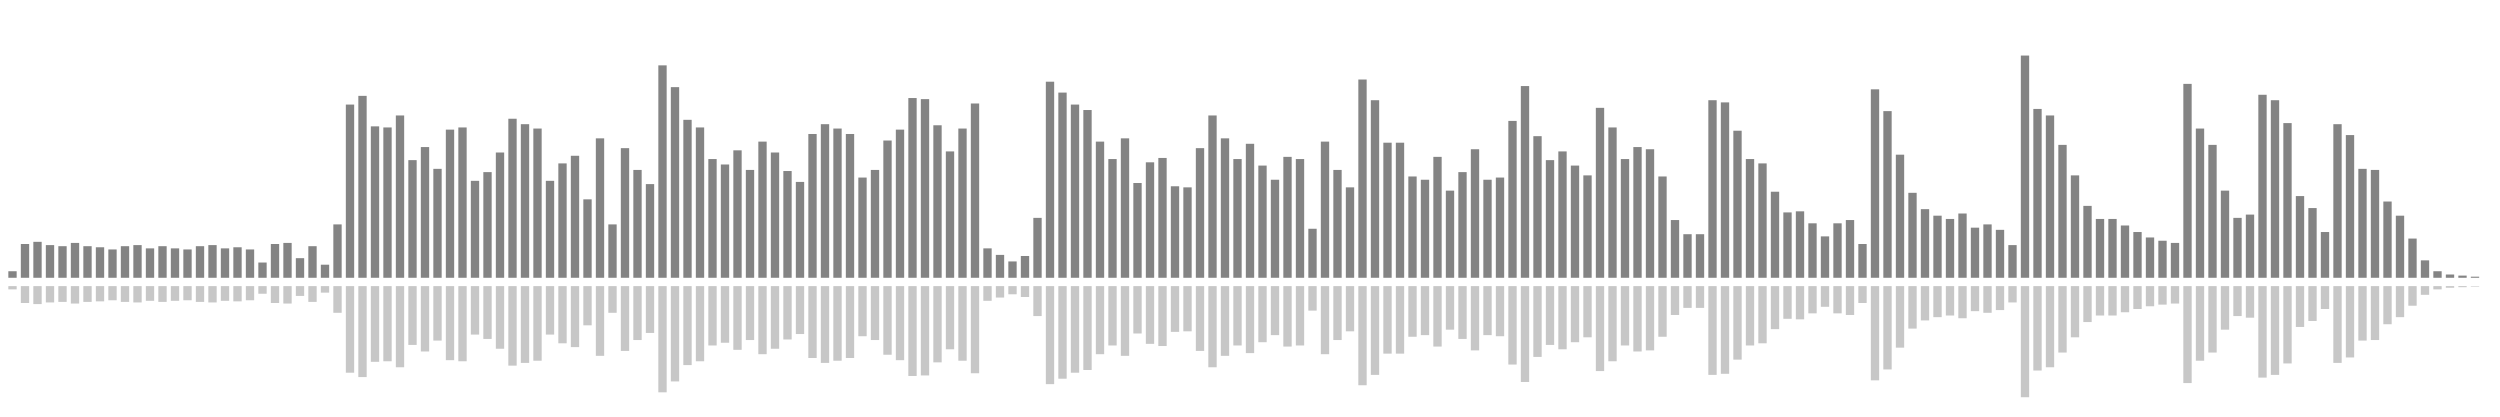 <?xml version="1.0" encoding="UTF-8"?>
<svg version="1.1" width="600" height="100" xmlns="http://www.w3.org/2000/svg">
  <line x1="0" y1="66.667" x2="0" y2="66.667" stroke="#848484" stroke-width="2"/>
  <line x1="0" y1="68.667" x2="0" y2="68.667" stroke="#c7c7c7" stroke-width="2"/>
  <line x1="3" y1="66.667" x2="3" y2="65.098" stroke="#848484" stroke-width="2"/>
  <line x1="3" y1="68.667" x2="3" y2="69.451" stroke="#c7c7c7" stroke-width="2"/>
  <line x1="6" y1="66.667" x2="6" y2="58.562" stroke="#848484" stroke-width="2"/>
  <line x1="6" y1="68.667" x2="6" y2="72.719" stroke="#c7c7c7" stroke-width="2"/>
  <line x1="9" y1="66.667" x2="9" y2="58.039" stroke="#848484" stroke-width="2"/>
  <line x1="9" y1="68.667" x2="9" y2="72.98" stroke="#c7c7c7" stroke-width="2"/>
  <line x1="12" y1="66.667" x2="12" y2="58.824" stroke="#848484" stroke-width="2"/>
  <line x1="12" y1="68.667" x2="12" y2="72.588" stroke="#c7c7c7" stroke-width="2"/>
  <line x1="15" y1="66.667" x2="15" y2="59.085" stroke="#848484" stroke-width="2"/>
  <line x1="15" y1="68.667" x2="15" y2="72.458" stroke="#c7c7c7" stroke-width="2"/>
  <line x1="18" y1="66.667" x2="18" y2="58.301" stroke="#848484" stroke-width="2"/>
  <line x1="18" y1="68.667" x2="18" y2="72.85" stroke="#c7c7c7" stroke-width="2"/>
  <line x1="21" y1="66.667" x2="21" y2="59.085" stroke="#848484" stroke-width="2"/>
  <line x1="21" y1="68.667" x2="21" y2="72.458" stroke="#c7c7c7" stroke-width="2"/>
  <line x1="24" y1="66.667" x2="24" y2="59.346" stroke="#848484" stroke-width="2"/>
  <line x1="24" y1="68.667" x2="24" y2="72.327" stroke="#c7c7c7" stroke-width="2"/>
  <line x1="27" y1="66.667" x2="27" y2="59.869" stroke="#848484" stroke-width="2"/>
  <line x1="27" y1="68.667" x2="27" y2="72.065" stroke="#c7c7c7" stroke-width="2"/>
  <line x1="30" y1="66.667" x2="30" y2="59.085" stroke="#848484" stroke-width="2"/>
  <line x1="30" y1="68.667" x2="30" y2="72.458" stroke="#c7c7c7" stroke-width="2"/>
  <line x1="33" y1="66.667" x2="33" y2="58.824" stroke="#848484" stroke-width="2"/>
  <line x1="33" y1="68.667" x2="33" y2="72.588" stroke="#c7c7c7" stroke-width="2"/>
  <line x1="36" y1="66.667" x2="36" y2="59.608" stroke="#848484" stroke-width="2"/>
  <line x1="36" y1="68.667" x2="36" y2="72.196" stroke="#c7c7c7" stroke-width="2"/>
  <line x1="39" y1="66.667" x2="39" y2="59.085" stroke="#848484" stroke-width="2"/>
  <line x1="39" y1="68.667" x2="39" y2="72.458" stroke="#c7c7c7" stroke-width="2"/>
  <line x1="42" y1="66.667" x2="42" y2="59.608" stroke="#848484" stroke-width="2"/>
  <line x1="42" y1="68.667" x2="42" y2="72.196" stroke="#c7c7c7" stroke-width="2"/>
  <line x1="45" y1="66.667" x2="45" y2="59.869" stroke="#848484" stroke-width="2"/>
  <line x1="45" y1="68.667" x2="45" y2="72.065" stroke="#c7c7c7" stroke-width="2"/>
  <line x1="48" y1="66.667" x2="48" y2="59.085" stroke="#848484" stroke-width="2"/>
  <line x1="48" y1="68.667" x2="48" y2="72.458" stroke="#c7c7c7" stroke-width="2"/>
  <line x1="51" y1="66.667" x2="51" y2="58.824" stroke="#848484" stroke-width="2"/>
  <line x1="51" y1="68.667" x2="51" y2="72.588" stroke="#c7c7c7" stroke-width="2"/>
  <line x1="54" y1="66.667" x2="54" y2="59.608" stroke="#848484" stroke-width="2"/>
  <line x1="54" y1="68.667" x2="54" y2="72.196" stroke="#c7c7c7" stroke-width="2"/>
  <line x1="57" y1="66.667" x2="57" y2="59.346" stroke="#848484" stroke-width="2"/>
  <line x1="57" y1="68.667" x2="57" y2="72.327" stroke="#c7c7c7" stroke-width="2"/>
  <line x1="60" y1="66.667" x2="60" y2="59.869" stroke="#848484" stroke-width="2"/>
  <line x1="60" y1="68.667" x2="60" y2="72.065" stroke="#c7c7c7" stroke-width="2"/>
  <line x1="63" y1="66.667" x2="63" y2="63.007" stroke="#848484" stroke-width="2"/>
  <line x1="63" y1="68.667" x2="63" y2="70.497" stroke="#c7c7c7" stroke-width="2"/>
  <line x1="66" y1="66.667" x2="66" y2="58.562" stroke="#848484" stroke-width="2"/>
  <line x1="66" y1="68.667" x2="66" y2="72.719" stroke="#c7c7c7" stroke-width="2"/>
  <line x1="69" y1="66.667" x2="69" y2="58.301" stroke="#848484" stroke-width="2"/>
  <line x1="69" y1="68.667" x2="69" y2="72.85" stroke="#c7c7c7" stroke-width="2"/>
  <line x1="72" y1="66.667" x2="72" y2="61.961" stroke="#848484" stroke-width="2"/>
  <line x1="72" y1="68.667" x2="72" y2="71.02" stroke="#c7c7c7" stroke-width="2"/>
  <line x1="75" y1="66.667" x2="75" y2="59.085" stroke="#848484" stroke-width="2"/>
  <line x1="75" y1="68.667" x2="75" y2="72.458" stroke="#c7c7c7" stroke-width="2"/>
  <line x1="78" y1="66.667" x2="78" y2="63.529" stroke="#848484" stroke-width="2"/>
  <line x1="78" y1="68.667" x2="78" y2="70.235" stroke="#c7c7c7" stroke-width="2"/>
  <line x1="81" y1="66.667" x2="81" y2="53.856" stroke="#848484" stroke-width="2"/>
  <line x1="81" y1="68.667" x2="81" y2="75.072" stroke="#c7c7c7" stroke-width="2"/>
  <line x1="84" y1="66.667" x2="84" y2="25.098" stroke="#848484" stroke-width="2"/>
  <line x1="84" y1="68.667" x2="84" y2="89.451" stroke="#c7c7c7" stroke-width="2"/>
  <line x1="87" y1="66.667" x2="87" y2="23.007" stroke="#848484" stroke-width="2"/>
  <line x1="87" y1="68.667" x2="87" y2="90.497" stroke="#c7c7c7" stroke-width="2"/>
  <line x1="90" y1="66.667" x2="90" y2="30.327" stroke="#848484" stroke-width="2"/>
  <line x1="90" y1="68.667" x2="90" y2="86.837" stroke="#c7c7c7" stroke-width="2"/>
  <line x1="93" y1="66.667" x2="93" y2="30.588" stroke="#848484" stroke-width="2"/>
  <line x1="93" y1="68.667" x2="93" y2="86.706" stroke="#c7c7c7" stroke-width="2"/>
  <line x1="96" y1="66.667" x2="96" y2="27.712" stroke="#848484" stroke-width="2"/>
  <line x1="96" y1="68.667" x2="96" y2="88.144" stroke="#c7c7c7" stroke-width="2"/>
  <line x1="99" y1="66.667" x2="99" y2="38.431" stroke="#848484" stroke-width="2"/>
  <line x1="99" y1="68.667" x2="99" y2="82.784" stroke="#c7c7c7" stroke-width="2"/>
  <line x1="102" y1="66.667" x2="102" y2="35.294" stroke="#848484" stroke-width="2"/>
  <line x1="102" y1="68.667" x2="102" y2="84.353" stroke="#c7c7c7" stroke-width="2"/>
  <line x1="105" y1="66.667" x2="105" y2="40.523" stroke="#848484" stroke-width="2"/>
  <line x1="105" y1="68.667" x2="105" y2="81.739" stroke="#c7c7c7" stroke-width="2"/>
  <line x1="108" y1="66.667" x2="108" y2="31.111" stroke="#848484" stroke-width="2"/>
  <line x1="108" y1="68.667" x2="108" y2="86.444" stroke="#c7c7c7" stroke-width="2"/>
  <line x1="111" y1="66.667" x2="111" y2="30.588" stroke="#848484" stroke-width="2"/>
  <line x1="111" y1="68.667" x2="111" y2="86.706" stroke="#c7c7c7" stroke-width="2"/>
  <line x1="114" y1="66.667" x2="114" y2="43.399" stroke="#848484" stroke-width="2"/>
  <line x1="114" y1="68.667" x2="114" y2="80.301" stroke="#c7c7c7" stroke-width="2"/>
  <line x1="117" y1="66.667" x2="117" y2="41.307" stroke="#848484" stroke-width="2"/>
  <line x1="117" y1="68.667" x2="117" y2="81.346" stroke="#c7c7c7" stroke-width="2"/>
  <line x1="120" y1="66.667" x2="120" y2="36.601" stroke="#848484" stroke-width="2"/>
  <line x1="120" y1="68.667" x2="120" y2="83.699" stroke="#c7c7c7" stroke-width="2"/>
  <line x1="123" y1="66.667" x2="123" y2="28.497" stroke="#848484" stroke-width="2"/>
  <line x1="123" y1="68.667" x2="123" y2="87.752" stroke="#c7c7c7" stroke-width="2"/>
  <line x1="126" y1="66.667" x2="126" y2="29.804" stroke="#848484" stroke-width="2"/>
  <line x1="126" y1="68.667" x2="126" y2="87.098" stroke="#c7c7c7" stroke-width="2"/>
  <line x1="129" y1="66.667" x2="129" y2="30.85" stroke="#848484" stroke-width="2"/>
  <line x1="129" y1="68.667" x2="129" y2="86.575" stroke="#c7c7c7" stroke-width="2"/>
  <line x1="132" y1="66.667" x2="132" y2="43.399" stroke="#848484" stroke-width="2"/>
  <line x1="132" y1="68.667" x2="132" y2="80.301" stroke="#c7c7c7" stroke-width="2"/>
  <line x1="135" y1="66.667" x2="135" y2="39.216" stroke="#848484" stroke-width="2"/>
  <line x1="135" y1="68.667" x2="135" y2="82.392" stroke="#c7c7c7" stroke-width="2"/>
  <line x1="138" y1="66.667" x2="138" y2="37.386" stroke="#848484" stroke-width="2"/>
  <line x1="138" y1="68.667" x2="138" y2="83.307" stroke="#c7c7c7" stroke-width="2"/>
  <line x1="141" y1="66.667" x2="141" y2="47.843" stroke="#848484" stroke-width="2"/>
  <line x1="141" y1="68.667" x2="141" y2="78.078" stroke="#c7c7c7" stroke-width="2"/>
  <line x1="144" y1="66.667" x2="144" y2="33.203" stroke="#848484" stroke-width="2"/>
  <line x1="144" y1="68.667" x2="144" y2="85.399" stroke="#c7c7c7" stroke-width="2"/>
  <line x1="147" y1="66.667" x2="147" y2="53.856" stroke="#848484" stroke-width="2"/>
  <line x1="147" y1="68.667" x2="147" y2="75.072" stroke="#c7c7c7" stroke-width="2"/>
  <line x1="150" y1="66.667" x2="150" y2="35.556" stroke="#848484" stroke-width="2"/>
  <line x1="150" y1="68.667" x2="150" y2="84.222" stroke="#c7c7c7" stroke-width="2"/>
  <line x1="153" y1="66.667" x2="153" y2="40.784" stroke="#848484" stroke-width="2"/>
  <line x1="153" y1="68.667" x2="153" y2="81.608" stroke="#c7c7c7" stroke-width="2"/>
  <line x1="156" y1="66.667" x2="156" y2="44.183" stroke="#848484" stroke-width="2"/>
  <line x1="156" y1="68.667" x2="156" y2="79.908" stroke="#c7c7c7" stroke-width="2"/>
  <line x1="159" y1="66.667" x2="159" y2="15.686" stroke="#848484" stroke-width="2"/>
  <line x1="159" y1="68.667" x2="159" y2="94.157" stroke="#c7c7c7" stroke-width="2"/>
  <line x1="162" y1="66.667" x2="162" y2="20.915" stroke="#848484" stroke-width="2"/>
  <line x1="162" y1="68.667" x2="162" y2="91.542" stroke="#c7c7c7" stroke-width="2"/>
  <line x1="165" y1="66.667" x2="165" y2="28.758" stroke="#848484" stroke-width="2"/>
  <line x1="165" y1="68.667" x2="165" y2="87.621" stroke="#c7c7c7" stroke-width="2"/>
  <line x1="168" y1="66.667" x2="168" y2="30.588" stroke="#848484" stroke-width="2"/>
  <line x1="168" y1="68.667" x2="168" y2="86.706" stroke="#c7c7c7" stroke-width="2"/>
  <line x1="171" y1="66.667" x2="171" y2="38.17" stroke="#848484" stroke-width="2"/>
  <line x1="171" y1="68.667" x2="171" y2="82.915" stroke="#c7c7c7" stroke-width="2"/>
  <line x1="174" y1="66.667" x2="174" y2="39.477" stroke="#848484" stroke-width="2"/>
  <line x1="174" y1="68.667" x2="174" y2="82.261" stroke="#c7c7c7" stroke-width="2"/>
  <line x1="177" y1="66.667" x2="177" y2="36.078" stroke="#848484" stroke-width="2"/>
  <line x1="177" y1="68.667" x2="177" y2="83.961" stroke="#c7c7c7" stroke-width="2"/>
  <line x1="180" y1="66.667" x2="180" y2="40.784" stroke="#848484" stroke-width="2"/>
  <line x1="180" y1="68.667" x2="180" y2="81.608" stroke="#c7c7c7" stroke-width="2"/>
  <line x1="183" y1="66.667" x2="183" y2="33.987" stroke="#848484" stroke-width="2"/>
  <line x1="183" y1="68.667" x2="183" y2="85.007" stroke="#c7c7c7" stroke-width="2"/>
  <line x1="186" y1="66.667" x2="186" y2="36.601" stroke="#848484" stroke-width="2"/>
  <line x1="186" y1="68.667" x2="186" y2="83.699" stroke="#c7c7c7" stroke-width="2"/>
  <line x1="189" y1="66.667" x2="189" y2="41.046" stroke="#848484" stroke-width="2"/>
  <line x1="189" y1="68.667" x2="189" y2="81.477" stroke="#c7c7c7" stroke-width="2"/>
  <line x1="192" y1="66.667" x2="192" y2="43.66" stroke="#848484" stroke-width="2"/>
  <line x1="192" y1="68.667" x2="192" y2="80.17" stroke="#c7c7c7" stroke-width="2"/>
  <line x1="195" y1="66.667" x2="195" y2="32.157" stroke="#848484" stroke-width="2"/>
  <line x1="195" y1="68.667" x2="195" y2="85.922" stroke="#c7c7c7" stroke-width="2"/>
  <line x1="198" y1="66.667" x2="198" y2="29.804" stroke="#848484" stroke-width="2"/>
  <line x1="198" y1="68.667" x2="198" y2="87.098" stroke="#c7c7c7" stroke-width="2"/>
  <line x1="201" y1="66.667" x2="201" y2="30.85" stroke="#848484" stroke-width="2"/>
  <line x1="201" y1="68.667" x2="201" y2="86.575" stroke="#c7c7c7" stroke-width="2"/>
  <line x1="204" y1="66.667" x2="204" y2="32.157" stroke="#848484" stroke-width="2"/>
  <line x1="204" y1="68.667" x2="204" y2="85.922" stroke="#c7c7c7" stroke-width="2"/>
  <line x1="207" y1="66.667" x2="207" y2="42.614" stroke="#848484" stroke-width="2"/>
  <line x1="207" y1="68.667" x2="207" y2="80.693" stroke="#c7c7c7" stroke-width="2"/>
  <line x1="210" y1="66.667" x2="210" y2="40.784" stroke="#848484" stroke-width="2"/>
  <line x1="210" y1="68.667" x2="210" y2="81.608" stroke="#c7c7c7" stroke-width="2"/>
  <line x1="213" y1="66.667" x2="213" y2="33.725" stroke="#848484" stroke-width="2"/>
  <line x1="213" y1="68.667" x2="213" y2="85.137" stroke="#c7c7c7" stroke-width="2"/>
  <line x1="216" y1="66.667" x2="216" y2="31.111" stroke="#848484" stroke-width="2"/>
  <line x1="216" y1="68.667" x2="216" y2="86.444" stroke="#c7c7c7" stroke-width="2"/>
  <line x1="219" y1="66.667" x2="219" y2="23.529" stroke="#848484" stroke-width="2"/>
  <line x1="219" y1="68.667" x2="219" y2="90.235" stroke="#c7c7c7" stroke-width="2"/>
  <line x1="222" y1="66.667" x2="222" y2="23.791" stroke="#848484" stroke-width="2"/>
  <line x1="222" y1="68.667" x2="222" y2="90.105" stroke="#c7c7c7" stroke-width="2"/>
  <line x1="225" y1="66.667" x2="225" y2="30.065" stroke="#848484" stroke-width="2"/>
  <line x1="225" y1="68.667" x2="225" y2="86.967" stroke="#c7c7c7" stroke-width="2"/>
  <line x1="228" y1="66.667" x2="228" y2="36.34" stroke="#848484" stroke-width="2"/>
  <line x1="228" y1="68.667" x2="228" y2="83.83" stroke="#c7c7c7" stroke-width="2"/>
  <line x1="231" y1="66.667" x2="231" y2="30.85" stroke="#848484" stroke-width="2"/>
  <line x1="231" y1="68.667" x2="231" y2="86.575" stroke="#c7c7c7" stroke-width="2"/>
  <line x1="234" y1="66.667" x2="234" y2="24.837" stroke="#848484" stroke-width="2"/>
  <line x1="234" y1="68.667" x2="234" y2="89.582" stroke="#c7c7c7" stroke-width="2"/>
  <line x1="237" y1="66.667" x2="237" y2="59.608" stroke="#848484" stroke-width="2"/>
  <line x1="237" y1="68.667" x2="237" y2="72.196" stroke="#c7c7c7" stroke-width="2"/>
  <line x1="240" y1="66.667" x2="240" y2="61.176" stroke="#848484" stroke-width="2"/>
  <line x1="240" y1="68.667" x2="240" y2="71.412" stroke="#c7c7c7" stroke-width="2"/>
  <line x1="243" y1="66.667" x2="243" y2="62.745" stroke="#848484" stroke-width="2"/>
  <line x1="243" y1="68.667" x2="243" y2="70.627" stroke="#c7c7c7" stroke-width="2"/>
  <line x1="246" y1="66.667" x2="246" y2="61.438" stroke="#848484" stroke-width="2"/>
  <line x1="246" y1="68.667" x2="246" y2="71.281" stroke="#c7c7c7" stroke-width="2"/>
  <line x1="249" y1="66.667" x2="249" y2="52.288" stroke="#848484" stroke-width="2"/>
  <line x1="249" y1="68.667" x2="249" y2="75.856" stroke="#c7c7c7" stroke-width="2"/>
  <line x1="252" y1="66.667" x2="252" y2="19.608" stroke="#848484" stroke-width="2"/>
  <line x1="252" y1="68.667" x2="252" y2="92.196" stroke="#c7c7c7" stroke-width="2"/>
  <line x1="255" y1="66.667" x2="255" y2="22.222" stroke="#848484" stroke-width="2"/>
  <line x1="255" y1="68.667" x2="255" y2="90.889" stroke="#c7c7c7" stroke-width="2"/>
  <line x1="258" y1="66.667" x2="258" y2="25.098" stroke="#848484" stroke-width="2"/>
  <line x1="258" y1="68.667" x2="258" y2="89.451" stroke="#c7c7c7" stroke-width="2"/>
  <line x1="261" y1="66.667" x2="261" y2="26.405" stroke="#848484" stroke-width="2"/>
  <line x1="261" y1="68.667" x2="261" y2="88.797" stroke="#c7c7c7" stroke-width="2"/>
  <line x1="264" y1="66.667" x2="264" y2="33.987" stroke="#848484" stroke-width="2"/>
  <line x1="264" y1="68.667" x2="264" y2="85.007" stroke="#c7c7c7" stroke-width="2"/>
  <line x1="267" y1="66.667" x2="267" y2="38.17" stroke="#848484" stroke-width="2"/>
  <line x1="267" y1="68.667" x2="267" y2="82.915" stroke="#c7c7c7" stroke-width="2"/>
  <line x1="270" y1="66.667" x2="270" y2="33.203" stroke="#848484" stroke-width="2"/>
  <line x1="270" y1="68.667" x2="270" y2="85.399" stroke="#c7c7c7" stroke-width="2"/>
  <line x1="273" y1="66.667" x2="273" y2="43.922" stroke="#848484" stroke-width="2"/>
  <line x1="273" y1="68.667" x2="273" y2="80.039" stroke="#c7c7c7" stroke-width="2"/>
  <line x1="276" y1="66.667" x2="276" y2="38.954" stroke="#848484" stroke-width="2"/>
  <line x1="276" y1="68.667" x2="276" y2="82.523" stroke="#c7c7c7" stroke-width="2"/>
  <line x1="279" y1="66.667" x2="279" y2="37.908" stroke="#848484" stroke-width="2"/>
  <line x1="279" y1="68.667" x2="279" y2="83.046" stroke="#c7c7c7" stroke-width="2"/>
  <line x1="282" y1="66.667" x2="282" y2="44.706" stroke="#848484" stroke-width="2"/>
  <line x1="282" y1="68.667" x2="282" y2="79.647" stroke="#c7c7c7" stroke-width="2"/>
  <line x1="285" y1="66.667" x2="285" y2="44.967" stroke="#848484" stroke-width="2"/>
  <line x1="285" y1="68.667" x2="285" y2="79.516" stroke="#c7c7c7" stroke-width="2"/>
  <line x1="288" y1="66.667" x2="288" y2="35.556" stroke="#848484" stroke-width="2"/>
  <line x1="288" y1="68.667" x2="288" y2="84.222" stroke="#c7c7c7" stroke-width="2"/>
  <line x1="291" y1="66.667" x2="291" y2="27.712" stroke="#848484" stroke-width="2"/>
  <line x1="291" y1="68.667" x2="291" y2="88.144" stroke="#c7c7c7" stroke-width="2"/>
  <line x1="294" y1="66.667" x2="294" y2="33.203" stroke="#848484" stroke-width="2"/>
  <line x1="294" y1="68.667" x2="294" y2="85.399" stroke="#c7c7c7" stroke-width="2"/>
  <line x1="297" y1="66.667" x2="297" y2="38.17" stroke="#848484" stroke-width="2"/>
  <line x1="297" y1="68.667" x2="297" y2="82.915" stroke="#c7c7c7" stroke-width="2"/>
  <line x1="300" y1="66.667" x2="300" y2="34.51" stroke="#848484" stroke-width="2"/>
  <line x1="300" y1="68.667" x2="300" y2="84.745" stroke="#c7c7c7" stroke-width="2"/>
  <line x1="303" y1="66.667" x2="303" y2="39.739" stroke="#848484" stroke-width="2"/>
  <line x1="303" y1="68.667" x2="303" y2="82.131" stroke="#c7c7c7" stroke-width="2"/>
  <line x1="306" y1="66.667" x2="306" y2="43.137" stroke="#848484" stroke-width="2"/>
  <line x1="306" y1="68.667" x2="306" y2="80.431" stroke="#c7c7c7" stroke-width="2"/>
  <line x1="309" y1="66.667" x2="309" y2="37.647" stroke="#848484" stroke-width="2"/>
  <line x1="309" y1="68.667" x2="309" y2="83.176" stroke="#c7c7c7" stroke-width="2"/>
  <line x1="312" y1="66.667" x2="312" y2="38.17" stroke="#848484" stroke-width="2"/>
  <line x1="312" y1="68.667" x2="312" y2="82.915" stroke="#c7c7c7" stroke-width="2"/>
  <line x1="315" y1="66.667" x2="315" y2="54.902" stroke="#848484" stroke-width="2"/>
  <line x1="315" y1="68.667" x2="315" y2="74.549" stroke="#c7c7c7" stroke-width="2"/>
  <line x1="318" y1="66.667" x2="318" y2="33.987" stroke="#848484" stroke-width="2"/>
  <line x1="318" y1="68.667" x2="318" y2="85.007" stroke="#c7c7c7" stroke-width="2"/>
  <line x1="321" y1="66.667" x2="321" y2="40.784" stroke="#848484" stroke-width="2"/>
  <line x1="321" y1="68.667" x2="321" y2="81.608" stroke="#c7c7c7" stroke-width="2"/>
  <line x1="324" y1="66.667" x2="324" y2="44.967" stroke="#848484" stroke-width="2"/>
  <line x1="324" y1="68.667" x2="324" y2="79.516" stroke="#c7c7c7" stroke-width="2"/>
  <line x1="327" y1="66.667" x2="327" y2="19.085" stroke="#848484" stroke-width="2"/>
  <line x1="327" y1="68.667" x2="327" y2="92.458" stroke="#c7c7c7" stroke-width="2"/>
  <line x1="330" y1="66.667" x2="330" y2="24.052" stroke="#848484" stroke-width="2"/>
  <line x1="330" y1="68.667" x2="330" y2="89.974" stroke="#c7c7c7" stroke-width="2"/>
  <line x1="333" y1="66.667" x2="333" y2="34.248" stroke="#848484" stroke-width="2"/>
  <line x1="333" y1="68.667" x2="333" y2="84.876" stroke="#c7c7c7" stroke-width="2"/>
  <line x1="336" y1="66.667" x2="336" y2="34.248" stroke="#848484" stroke-width="2"/>
  <line x1="336" y1="68.667" x2="336" y2="84.876" stroke="#c7c7c7" stroke-width="2"/>
  <line x1="339" y1="66.667" x2="339" y2="42.353" stroke="#848484" stroke-width="2"/>
  <line x1="339" y1="68.667" x2="339" y2="80.824" stroke="#c7c7c7" stroke-width="2"/>
  <line x1="342" y1="66.667" x2="342" y2="43.137" stroke="#848484" stroke-width="2"/>
  <line x1="342" y1="68.667" x2="342" y2="80.431" stroke="#c7c7c7" stroke-width="2"/>
  <line x1="345" y1="66.667" x2="345" y2="37.647" stroke="#848484" stroke-width="2"/>
  <line x1="345" y1="68.667" x2="345" y2="83.176" stroke="#c7c7c7" stroke-width="2"/>
  <line x1="348" y1="66.667" x2="348" y2="45.752" stroke="#848484" stroke-width="2"/>
  <line x1="348" y1="68.667" x2="348" y2="79.124" stroke="#c7c7c7" stroke-width="2"/>
  <line x1="351" y1="66.667" x2="351" y2="41.307" stroke="#848484" stroke-width="2"/>
  <line x1="351" y1="68.667" x2="351" y2="81.346" stroke="#c7c7c7" stroke-width="2"/>
  <line x1="354" y1="66.667" x2="354" y2="35.817" stroke="#848484" stroke-width="2"/>
  <line x1="354" y1="68.667" x2="354" y2="84.092" stroke="#c7c7c7" stroke-width="2"/>
  <line x1="357" y1="66.667" x2="357" y2="43.137" stroke="#848484" stroke-width="2"/>
  <line x1="357" y1="68.667" x2="357" y2="80.431" stroke="#c7c7c7" stroke-width="2"/>
  <line x1="360" y1="66.667" x2="360" y2="42.614" stroke="#848484" stroke-width="2"/>
  <line x1="360" y1="68.667" x2="360" y2="80.693" stroke="#c7c7c7" stroke-width="2"/>
  <line x1="363" y1="66.667" x2="363" y2="29.02" stroke="#848484" stroke-width="2"/>
  <line x1="363" y1="68.667" x2="363" y2="87.49" stroke="#c7c7c7" stroke-width="2"/>
  <line x1="366" y1="66.667" x2="366" y2="20.654" stroke="#848484" stroke-width="2"/>
  <line x1="366" y1="68.667" x2="366" y2="91.673" stroke="#c7c7c7" stroke-width="2"/>
  <line x1="369" y1="66.667" x2="369" y2="32.68" stroke="#848484" stroke-width="2"/>
  <line x1="369" y1="68.667" x2="369" y2="85.66" stroke="#c7c7c7" stroke-width="2"/>
  <line x1="372" y1="66.667" x2="372" y2="38.431" stroke="#848484" stroke-width="2"/>
  <line x1="372" y1="68.667" x2="372" y2="82.784" stroke="#c7c7c7" stroke-width="2"/>
  <line x1="375" y1="66.667" x2="375" y2="36.34" stroke="#848484" stroke-width="2"/>
  <line x1="375" y1="68.667" x2="375" y2="83.83" stroke="#c7c7c7" stroke-width="2"/>
  <line x1="378" y1="66.667" x2="378" y2="39.739" stroke="#848484" stroke-width="2"/>
  <line x1="378" y1="68.667" x2="378" y2="82.131" stroke="#c7c7c7" stroke-width="2"/>
  <line x1="381" y1="66.667" x2="381" y2="42.092" stroke="#848484" stroke-width="2"/>
  <line x1="381" y1="68.667" x2="381" y2="80.954" stroke="#c7c7c7" stroke-width="2"/>
  <line x1="384" y1="66.667" x2="384" y2="25.882" stroke="#848484" stroke-width="2"/>
  <line x1="384" y1="68.667" x2="384" y2="89.059" stroke="#c7c7c7" stroke-width="2"/>
  <line x1="387" y1="66.667" x2="387" y2="30.588" stroke="#848484" stroke-width="2"/>
  <line x1="387" y1="68.667" x2="387" y2="86.706" stroke="#c7c7c7" stroke-width="2"/>
  <line x1="390" y1="66.667" x2="390" y2="38.17" stroke="#848484" stroke-width="2"/>
  <line x1="390" y1="68.667" x2="390" y2="82.915" stroke="#c7c7c7" stroke-width="2"/>
  <line x1="393" y1="66.667" x2="393" y2="35.294" stroke="#848484" stroke-width="2"/>
  <line x1="393" y1="68.667" x2="393" y2="84.353" stroke="#c7c7c7" stroke-width="2"/>
  <line x1="396" y1="66.667" x2="396" y2="35.817" stroke="#848484" stroke-width="2"/>
  <line x1="396" y1="68.667" x2="396" y2="84.092" stroke="#c7c7c7" stroke-width="2"/>
  <line x1="399" y1="66.667" x2="399" y2="42.353" stroke="#848484" stroke-width="2"/>
  <line x1="399" y1="68.667" x2="399" y2="80.824" stroke="#c7c7c7" stroke-width="2"/>
  <line x1="402" y1="66.667" x2="402" y2="52.81" stroke="#848484" stroke-width="2"/>
  <line x1="402" y1="68.667" x2="402" y2="75.595" stroke="#c7c7c7" stroke-width="2"/>
  <line x1="405" y1="66.667" x2="405" y2="56.209" stroke="#848484" stroke-width="2"/>
  <line x1="405" y1="68.667" x2="405" y2="73.895" stroke="#c7c7c7" stroke-width="2"/>
  <line x1="408" y1="66.667" x2="408" y2="56.209" stroke="#848484" stroke-width="2"/>
  <line x1="408" y1="68.667" x2="408" y2="73.895" stroke="#c7c7c7" stroke-width="2"/>
  <line x1="411" y1="66.667" x2="411" y2="24.052" stroke="#848484" stroke-width="2"/>
  <line x1="411" y1="68.667" x2="411" y2="89.974" stroke="#c7c7c7" stroke-width="2"/>
  <line x1="414" y1="66.667" x2="414" y2="24.575" stroke="#848484" stroke-width="2"/>
  <line x1="414" y1="68.667" x2="414" y2="89.712" stroke="#c7c7c7" stroke-width="2"/>
  <line x1="417" y1="66.667" x2="417" y2="31.373" stroke="#848484" stroke-width="2"/>
  <line x1="417" y1="68.667" x2="417" y2="86.314" stroke="#c7c7c7" stroke-width="2"/>
  <line x1="420" y1="66.667" x2="420" y2="38.17" stroke="#848484" stroke-width="2"/>
  <line x1="420" y1="68.667" x2="420" y2="82.915" stroke="#c7c7c7" stroke-width="2"/>
  <line x1="423" y1="66.667" x2="423" y2="39.216" stroke="#848484" stroke-width="2"/>
  <line x1="423" y1="68.667" x2="423" y2="82.392" stroke="#c7c7c7" stroke-width="2"/>
  <line x1="426" y1="66.667" x2="426" y2="46.013" stroke="#848484" stroke-width="2"/>
  <line x1="426" y1="68.667" x2="426" y2="78.993" stroke="#c7c7c7" stroke-width="2"/>
  <line x1="429" y1="66.667" x2="429" y2="50.98" stroke="#848484" stroke-width="2"/>
  <line x1="429" y1="68.667" x2="429" y2="76.51" stroke="#c7c7c7" stroke-width="2"/>
  <line x1="432" y1="66.667" x2="432" y2="50.719" stroke="#848484" stroke-width="2"/>
  <line x1="432" y1="68.667" x2="432" y2="76.641" stroke="#c7c7c7" stroke-width="2"/>
  <line x1="435" y1="66.667" x2="435" y2="53.595" stroke="#848484" stroke-width="2"/>
  <line x1="435" y1="68.667" x2="435" y2="75.203" stroke="#c7c7c7" stroke-width="2"/>
  <line x1="438" y1="66.667" x2="438" y2="56.732" stroke="#848484" stroke-width="2"/>
  <line x1="438" y1="68.667" x2="438" y2="73.634" stroke="#c7c7c7" stroke-width="2"/>
  <line x1="441" y1="66.667" x2="441" y2="53.595" stroke="#848484" stroke-width="2"/>
  <line x1="441" y1="68.667" x2="441" y2="75.203" stroke="#c7c7c7" stroke-width="2"/>
  <line x1="444" y1="66.667" x2="444" y2="52.81" stroke="#848484" stroke-width="2"/>
  <line x1="444" y1="68.667" x2="444" y2="75.595" stroke="#c7c7c7" stroke-width="2"/>
  <line x1="447" y1="66.667" x2="447" y2="58.562" stroke="#848484" stroke-width="2"/>
  <line x1="447" y1="68.667" x2="447" y2="72.719" stroke="#c7c7c7" stroke-width="2"/>
  <line x1="450" y1="66.667" x2="450" y2="21.438" stroke="#848484" stroke-width="2"/>
  <line x1="450" y1="68.667" x2="450" y2="91.281" stroke="#c7c7c7" stroke-width="2"/>
  <line x1="453" y1="66.667" x2="453" y2="26.667" stroke="#848484" stroke-width="2"/>
  <line x1="453" y1="68.667" x2="453" y2="88.667" stroke="#c7c7c7" stroke-width="2"/>
  <line x1="456" y1="66.667" x2="456" y2="37.124" stroke="#848484" stroke-width="2"/>
  <line x1="456" y1="68.667" x2="456" y2="83.438" stroke="#c7c7c7" stroke-width="2"/>
  <line x1="459" y1="66.667" x2="459" y2="46.275" stroke="#848484" stroke-width="2"/>
  <line x1="459" y1="68.667" x2="459" y2="78.863" stroke="#c7c7c7" stroke-width="2"/>
  <line x1="462" y1="66.667" x2="462" y2="50.196" stroke="#848484" stroke-width="2"/>
  <line x1="462" y1="68.667" x2="462" y2="76.902" stroke="#c7c7c7" stroke-width="2"/>
  <line x1="465" y1="66.667" x2="465" y2="51.765" stroke="#848484" stroke-width="2"/>
  <line x1="465" y1="68.667" x2="465" y2="76.118" stroke="#c7c7c7" stroke-width="2"/>
  <line x1="468" y1="66.667" x2="468" y2="52.549" stroke="#848484" stroke-width="2"/>
  <line x1="468" y1="68.667" x2="468" y2="75.725" stroke="#c7c7c7" stroke-width="2"/>
  <line x1="471" y1="66.667" x2="471" y2="51.242" stroke="#848484" stroke-width="2"/>
  <line x1="471" y1="68.667" x2="471" y2="76.379" stroke="#c7c7c7" stroke-width="2"/>
  <line x1="474" y1="66.667" x2="474" y2="54.641" stroke="#848484" stroke-width="2"/>
  <line x1="474" y1="68.667" x2="474" y2="74.68" stroke="#c7c7c7" stroke-width="2"/>
  <line x1="477" y1="66.667" x2="477" y2="53.856" stroke="#848484" stroke-width="2"/>
  <line x1="477" y1="68.667" x2="477" y2="75.072" stroke="#c7c7c7" stroke-width="2"/>
  <line x1="480" y1="66.667" x2="480" y2="55.163" stroke="#848484" stroke-width="2"/>
  <line x1="480" y1="68.667" x2="480" y2="74.418" stroke="#c7c7c7" stroke-width="2"/>
  <line x1="483" y1="66.667" x2="483" y2="58.824" stroke="#848484" stroke-width="2"/>
  <line x1="483" y1="68.667" x2="483" y2="72.588" stroke="#c7c7c7" stroke-width="2"/>
  <line x1="486" y1="66.667" x2="486" y2="13.333" stroke="#848484" stroke-width="2"/>
  <line x1="486" y1="68.667" x2="486" y2="95.333" stroke="#c7c7c7" stroke-width="2"/>
  <line x1="489" y1="66.667" x2="489" y2="26.144" stroke="#848484" stroke-width="2"/>
  <line x1="489" y1="68.667" x2="489" y2="88.928" stroke="#c7c7c7" stroke-width="2"/>
  <line x1="492" y1="66.667" x2="492" y2="27.712" stroke="#848484" stroke-width="2"/>
  <line x1="492" y1="68.667" x2="492" y2="88.144" stroke="#c7c7c7" stroke-width="2"/>
  <line x1="495" y1="66.667" x2="495" y2="34.771" stroke="#848484" stroke-width="2"/>
  <line x1="495" y1="68.667" x2="495" y2="84.614" stroke="#c7c7c7" stroke-width="2"/>
  <line x1="498" y1="66.667" x2="498" y2="42.092" stroke="#848484" stroke-width="2"/>
  <line x1="498" y1="68.667" x2="498" y2="80.954" stroke="#c7c7c7" stroke-width="2"/>
  <line x1="501" y1="66.667" x2="501" y2="49.412" stroke="#848484" stroke-width="2"/>
  <line x1="501" y1="68.667" x2="501" y2="77.294" stroke="#c7c7c7" stroke-width="2"/>
  <line x1="504" y1="66.667" x2="504" y2="52.549" stroke="#848484" stroke-width="2"/>
  <line x1="504" y1="68.667" x2="504" y2="75.725" stroke="#c7c7c7" stroke-width="2"/>
  <line x1="507" y1="66.667" x2="507" y2="52.549" stroke="#848484" stroke-width="2"/>
  <line x1="507" y1="68.667" x2="507" y2="75.725" stroke="#c7c7c7" stroke-width="2"/>
  <line x1="510" y1="66.667" x2="510" y2="54.118" stroke="#848484" stroke-width="2"/>
  <line x1="510" y1="68.667" x2="510" y2="74.941" stroke="#c7c7c7" stroke-width="2"/>
  <line x1="513" y1="66.667" x2="513" y2="55.686" stroke="#848484" stroke-width="2"/>
  <line x1="513" y1="68.667" x2="513" y2="74.157" stroke="#c7c7c7" stroke-width="2"/>
  <line x1="516" y1="66.667" x2="516" y2="56.993" stroke="#848484" stroke-width="2"/>
  <line x1="516" y1="68.667" x2="516" y2="73.503" stroke="#c7c7c7" stroke-width="2"/>
  <line x1="519" y1="66.667" x2="519" y2="57.778" stroke="#848484" stroke-width="2"/>
  <line x1="519" y1="68.667" x2="519" y2="73.111" stroke="#c7c7c7" stroke-width="2"/>
  <line x1="522" y1="66.667" x2="522" y2="58.301" stroke="#848484" stroke-width="2"/>
  <line x1="522" y1="68.667" x2="522" y2="72.85" stroke="#c7c7c7" stroke-width="2"/>
  <line x1="525" y1="66.667" x2="525" y2="20.131" stroke="#848484" stroke-width="2"/>
  <line x1="525" y1="68.667" x2="525" y2="91.935" stroke="#c7c7c7" stroke-width="2"/>
  <line x1="528" y1="66.667" x2="528" y2="30.85" stroke="#848484" stroke-width="2"/>
  <line x1="528" y1="68.667" x2="528" y2="86.575" stroke="#c7c7c7" stroke-width="2"/>
  <line x1="531" y1="66.667" x2="531" y2="34.771" stroke="#848484" stroke-width="2"/>
  <line x1="531" y1="68.667" x2="531" y2="84.614" stroke="#c7c7c7" stroke-width="2"/>
  <line x1="534" y1="66.667" x2="534" y2="45.752" stroke="#848484" stroke-width="2"/>
  <line x1="534" y1="68.667" x2="534" y2="79.124" stroke="#c7c7c7" stroke-width="2"/>
  <line x1="537" y1="66.667" x2="537" y2="52.288" stroke="#848484" stroke-width="2"/>
  <line x1="537" y1="68.667" x2="537" y2="75.856" stroke="#c7c7c7" stroke-width="2"/>
  <line x1="540" y1="66.667" x2="540" y2="51.503" stroke="#848484" stroke-width="2"/>
  <line x1="540" y1="68.667" x2="540" y2="76.248" stroke="#c7c7c7" stroke-width="2"/>
  <line x1="543" y1="66.667" x2="543" y2="22.745" stroke="#848484" stroke-width="2"/>
  <line x1="543" y1="68.667" x2="543" y2="90.627" stroke="#c7c7c7" stroke-width="2"/>
  <line x1="546" y1="66.667" x2="546" y2="24.052" stroke="#848484" stroke-width="2"/>
  <line x1="546" y1="68.667" x2="546" y2="89.974" stroke="#c7c7c7" stroke-width="2"/>
  <line x1="549" y1="66.667" x2="549" y2="29.542" stroke="#848484" stroke-width="2"/>
  <line x1="549" y1="68.667" x2="549" y2="87.229" stroke="#c7c7c7" stroke-width="2"/>
  <line x1="552" y1="66.667" x2="552" y2="47.059" stroke="#848484" stroke-width="2"/>
  <line x1="552" y1="68.667" x2="552" y2="78.471" stroke="#c7c7c7" stroke-width="2"/>
  <line x1="555" y1="66.667" x2="555" y2="49.935" stroke="#848484" stroke-width="2"/>
  <line x1="555" y1="68.667" x2="555" y2="77.033" stroke="#c7c7c7" stroke-width="2"/>
  <line x1="558" y1="66.667" x2="558" y2="55.686" stroke="#848484" stroke-width="2"/>
  <line x1="558" y1="68.667" x2="558" y2="74.157" stroke="#c7c7c7" stroke-width="2"/>
  <line x1="561" y1="66.667" x2="561" y2="29.804" stroke="#848484" stroke-width="2"/>
  <line x1="561" y1="68.667" x2="561" y2="87.098" stroke="#c7c7c7" stroke-width="2"/>
  <line x1="564" y1="66.667" x2="564" y2="32.418" stroke="#848484" stroke-width="2"/>
  <line x1="564" y1="68.667" x2="564" y2="85.791" stroke="#c7c7c7" stroke-width="2"/>
  <line x1="567" y1="66.667" x2="567" y2="40.523" stroke="#848484" stroke-width="2"/>
  <line x1="567" y1="68.667" x2="567" y2="81.739" stroke="#c7c7c7" stroke-width="2"/>
  <line x1="570" y1="66.667" x2="570" y2="40.784" stroke="#848484" stroke-width="2"/>
  <line x1="570" y1="68.667" x2="570" y2="81.608" stroke="#c7c7c7" stroke-width="2"/>
  <line x1="573" y1="66.667" x2="573" y2="48.366" stroke="#848484" stroke-width="2"/>
  <line x1="573" y1="68.667" x2="573" y2="77.817" stroke="#c7c7c7" stroke-width="2"/>
  <line x1="576" y1="66.667" x2="576" y2="51.765" stroke="#848484" stroke-width="2"/>
  <line x1="576" y1="68.667" x2="576" y2="76.118" stroke="#c7c7c7" stroke-width="2"/>
  <line x1="579" y1="66.667" x2="579" y2="57.255" stroke="#848484" stroke-width="2"/>
  <line x1="579" y1="68.667" x2="579" y2="73.373" stroke="#c7c7c7" stroke-width="2"/>
  <line x1="582" y1="66.667" x2="582" y2="62.484" stroke="#848484" stroke-width="2"/>
  <line x1="582" y1="68.667" x2="582" y2="70.758" stroke="#c7c7c7" stroke-width="2"/>
  <line x1="585" y1="66.667" x2="585" y2="65.098" stroke="#848484" stroke-width="2"/>
  <line x1="585" y1="68.667" x2="585" y2="69.451" stroke="#c7c7c7" stroke-width="2"/>
  <line x1="588" y1="66.667" x2="588" y2="65.882" stroke="#848484" stroke-width="2"/>
  <line x1="588" y1="68.667" x2="588" y2="69.059" stroke="#c7c7c7" stroke-width="2"/>
  <line x1="591" y1="66.667" x2="591" y2="66.144" stroke="#848484" stroke-width="2"/>
  <line x1="591" y1="68.667" x2="591" y2="68.928" stroke="#c7c7c7" stroke-width="2"/>
  <line x1="594" y1="66.667" x2="594" y2="66.405" stroke="#848484" stroke-width="2"/>
  <line x1="594" y1="68.667" x2="594" y2="68.797" stroke="#c7c7c7" stroke-width="2"/>
  <line x1="597" y1="66.667" x2="597" y2="66.667" stroke="#848484" stroke-width="2"/>
  <line x1="597" y1="68.667" x2="597" y2="68.667" stroke="#c7c7c7" stroke-width="2"/>
</svg>
